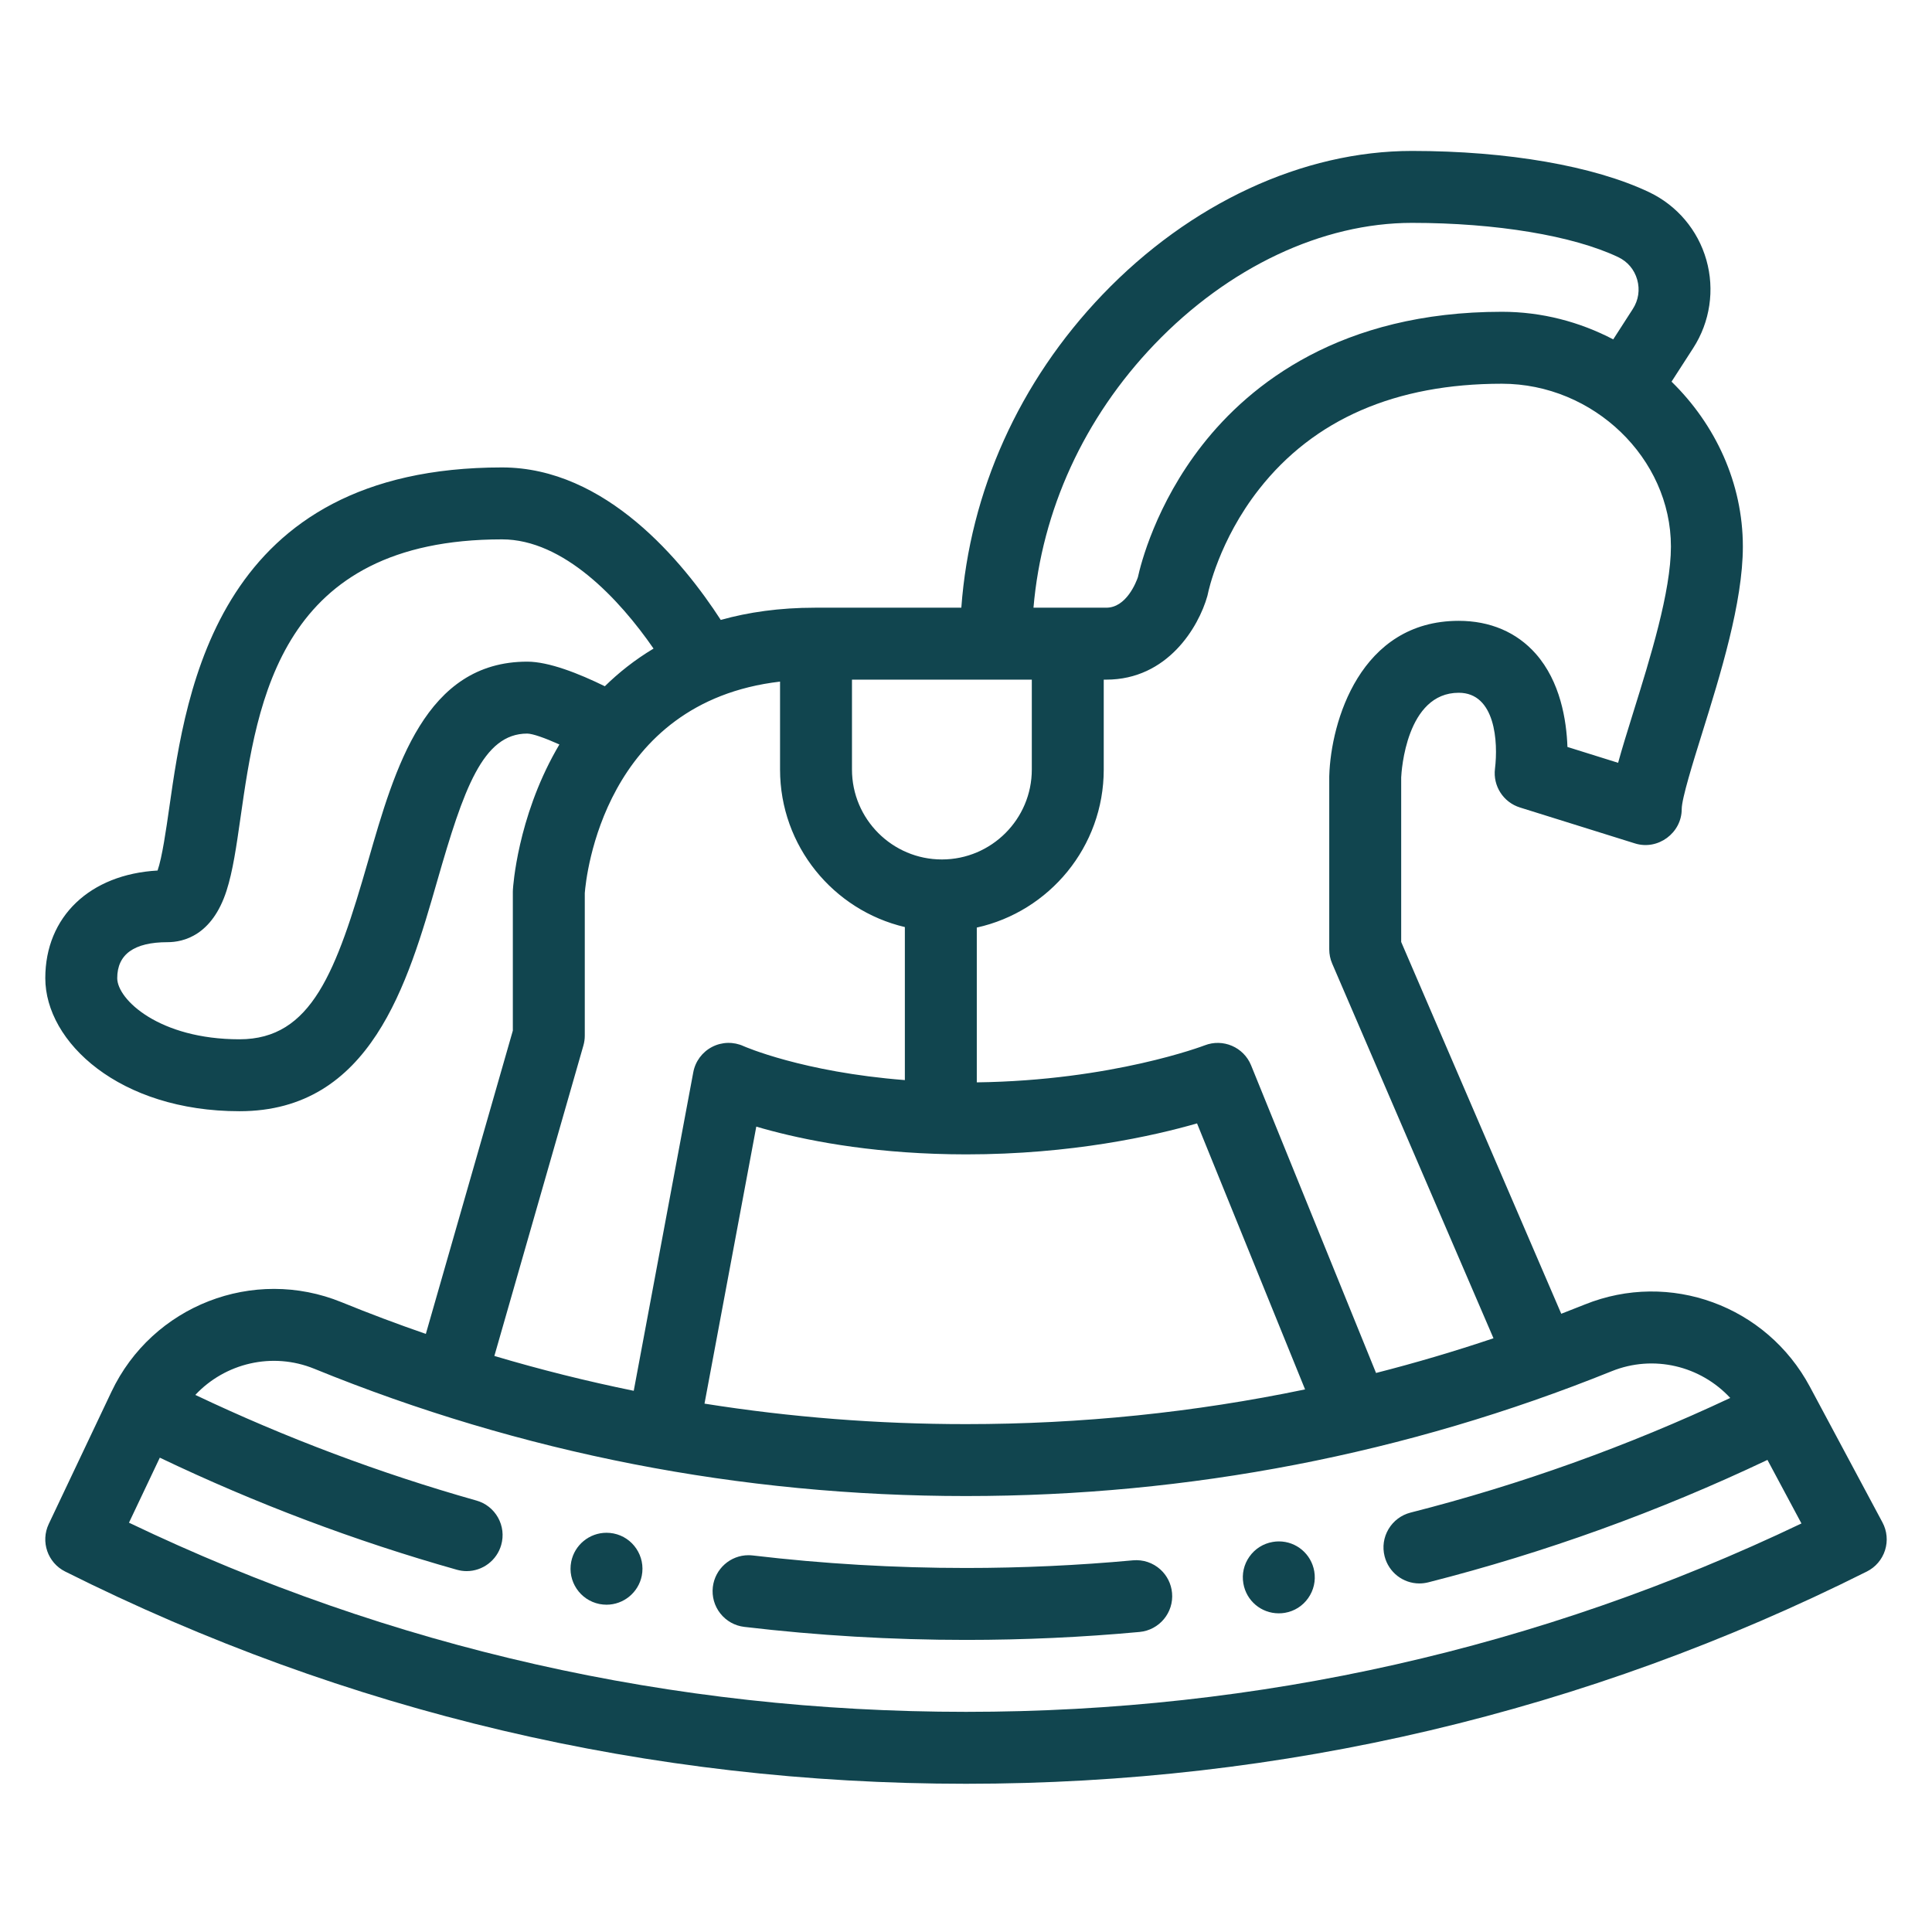 <svg width="512" height="512" viewBox="0 0 512 512" fill="none" xmlns="http://www.w3.org/2000/svg">
<path d="M498.872 403.453L479.635 367.495C468.126 345.994 442.478 336.626 419.967 345.715C417.901 346.549 415.827 347.36 413.75 348.161L371.328 249.628V206.026C371.407 204.377 372.669 183.59 386.586 183.59C396.303 183.594 397.052 196.677 396.184 203.721C395.618 208.293 398.403 212.616 402.8 213.99C402.8 213.99 433.203 223.491 433.3 223.521C439.365 225.416 445.672 220.747 445.672 214.422C445.672 211.644 448.662 202.05 451.067 194.339C455.881 178.892 461.875 159.665 461.875 144.844C461.875 128.008 454.585 112.475 442.976 101.141L448.732 92.221C453.189 85.299 454.455 76.792 452.202 68.877C449.961 60.987 444.432 54.446 437.031 50.927C422.428 43.984 399.52 40 374.188 40C345.251 40 315.358 53.88 292.171 78.084C270.092 101.127 257.009 130.286 254.761 161.047H215.969C206.576 161.047 198.307 162.242 191.009 164.286C181.046 148.917 160.58 123.875 133.047 123.875C57.75 123.875 49.37 182.488 44.865 213.979C44.046 219.716 42.966 227.263 41.756 230.699C23.848 231.701 12.004 242.907 12.004 259.219C12.004 276.177 31.681 294.484 63.473 294.484C98.318 294.484 108.065 260.596 115.895 233.369C122.864 209.127 127.947 194.406 139.719 194.406C141.175 194.428 144.347 195.542 148.245 197.292C147.951 197.787 147.664 198.282 147.389 198.773C137.124 216.931 135.97 235.029 135.925 235.793C135.914 235.975 135.907 236.161 135.907 236.344V273.128L112.853 353.5C105.351 350.905 97.901 348.109 90.518 345.097C67.151 335.565 40.367 345.99 29.537 368.828L12.92 403.866C10.701 408.55 12.63 414.15 17.265 416.469C91.772 453.794 172.096 472.718 256 472.718C339.909 472.718 420.228 453.794 494.736 416.469C497.036 415.319 498.775 413.286 499.553 410.832C500.332 408.383 500.086 405.72 498.872 403.453ZM432.868 188.669C431.204 194.004 429.841 198.42 428.817 202.15L415.388 197.951C415.139 190.843 413.504 180.623 406.985 173.244C401.944 167.544 394.888 164.528 386.578 164.528C360.416 164.528 352.698 191.368 352.273 205.557C352.27 205.654 352.266 205.751 352.266 205.844V251.594C352.266 252.889 352.53 254.174 353.044 255.365L395.789 354.654C385.517 358.109 375.137 361.177 364.664 363.85L331.55 282.321C329.588 277.495 324.104 275.142 319.253 277.03C319.003 277.127 294.807 286.364 258.86 286.837V245.815C278.079 241.571 292.502 224.415 292.502 203.941V180.113H293.172C309.409 180.113 317.656 166.166 319.971 157.923C320.046 157.659 320.109 157.387 320.157 157.115C320.184 156.981 323.006 143.224 333.669 129.638C348.215 111.093 369.865 101.692 398.016 101.692C422.298 101.692 442.813 121.455 442.813 144.844C442.813 156.765 437.299 174.454 432.868 188.669ZM345.858 368.206C316.505 374.32 286.474 377.406 256 377.406C232.604 377.406 209.468 375.589 186.701 371.978L200.425 298.565C210.284 301.473 226.349 305.009 247.664 305.769C250.442 305.866 253.219 305.922 256 305.922C284.013 305.922 305.753 301.018 317.227 297.712L345.858 368.206ZM305.931 91.271C325.545 70.802 350.423 59.062 374.188 59.062C396.456 59.062 416.888 62.458 428.847 68.143C431.33 69.323 433.114 71.438 433.87 74.093C434.633 76.777 434.22 79.543 432.708 81.889L427.522 89.939C418.635 85.292 408.578 82.626 398.016 82.626C355.289 82.626 331.286 101.793 318.668 117.87C306.266 133.678 302.29 149.587 301.557 152.953C301.14 154.174 298.537 161.047 293.172 161.047H273.883C276.102 135.219 287.286 110.736 305.931 91.271ZM225.783 180.109H273.44V203.937C273.44 217.076 262.75 227.765 249.611 227.765C236.472 227.765 225.783 217.076 225.783 203.937V180.109ZM139.719 175.344C112.745 175.344 104.684 203.371 97.573 228.101C89.107 257.547 82.588 275.422 63.473 275.422C42.195 275.422 31.067 264.874 31.067 259.219C31.067 252.893 35.553 249.687 44.41 249.687C48.603 249.687 56.205 247.915 60.033 236.057C61.704 230.874 62.646 224.296 63.737 216.678C68.186 185.556 74.281 142.937 133.047 142.937C149.37 142.937 164.184 158.824 173.198 171.881C168.235 174.852 163.964 178.255 160.286 181.863C153.364 178.467 145.445 175.344 139.719 175.344ZM154.601 277.097C154.846 276.241 154.973 275.358 154.973 274.469V236.679C155.308 232.352 160.003 186.063 206.721 180.634V203.937C206.721 224.21 220.865 241.232 239.797 245.681V286.237C212.659 284.115 197.223 277.309 197.067 277.242C194.401 276.021 191.318 276.092 188.712 277.443C186.106 278.795 184.267 281.271 183.727 284.156L167.948 368.575C155.509 366.039 143.189 362.964 131.011 359.341L154.601 277.097ZM256 453.656C178.224 453.656 103.646 436.798 34.179 403.528L42.352 386.297C67.684 398.412 94.111 408.394 121.066 415.996C121.915 416.235 122.794 416.361 123.669 416.361C127.913 416.361 131.677 413.509 132.828 409.421C133.524 406.971 133.219 404.399 131.982 402.176C130.731 399.957 128.702 398.345 126.253 397.66C100.756 390.456 75.744 381.058 51.76 369.666C59.645 361.262 72.133 358.183 83.317 362.748C138.167 385.124 196.266 396.468 256 396.468C315.146 396.468 372.713 385.34 427.101 363.392C438.237 358.898 450.657 361.977 458.532 370.47C431.342 383.251 402.901 393.46 373.815 400.851C371.358 401.48 369.281 403.036 367.974 405.225C366.678 407.411 366.306 409.972 366.935 412.441C368.011 416.674 371.805 419.63 376.161 419.63C376.954 419.63 377.755 419.522 378.525 419.332C409.383 411.488 439.566 400.579 468.391 386.889L477.404 403.732C408.057 436.865 333.62 453.656 256 453.656Z" fill="#11454F"/>
<path d="M162.587 406.379C161.965 406.257 161.336 406.201 160.718 406.201C156.191 406.201 152.263 409.421 151.377 413.874C150.356 419.031 153.711 424.053 158.868 425.081C159.489 425.196 160.119 425.263 160.737 425.263C165.264 425.263 169.192 422.031 170.078 417.59C171.098 412.433 167.743 407.4 162.587 406.379Z" fill="#11454F"/>
<path d="M307.525 415.94C305.544 414.138 302.923 413.263 300.246 413.502C285.644 414.846 270.755 415.531 256 415.531C237.12 415.531 218.114 414.418 199.498 412.214C199.118 412.176 198.738 412.146 198.366 412.146C193.541 412.146 189.483 415.769 188.909 420.565C188.615 423.089 189.319 425.587 190.894 427.586C192.476 429.578 194.732 430.848 197.26 431.142C216.617 433.432 236.376 434.593 256 434.593C271.347 434.593 286.817 433.89 301.988 432.486C307.223 432.002 311.092 427.359 310.604 422.128C310.384 419.745 309.29 417.541 307.525 415.94Z" fill="#11454F"/>
<path d="M338.915 408.487C338.371 408.487 337.816 408.535 337.284 408.632C334.778 409.06 332.585 410.441 331.115 412.519C329.64 414.596 329.067 417.125 329.506 419.638C330.288 424.225 334.235 427.549 338.885 427.549C339.429 427.549 339.972 427.512 340.516 427.415C343.021 426.987 345.214 425.606 346.681 423.517C348.148 421.44 348.722 418.915 348.293 416.41C347.5 411.823 343.554 408.487 338.915 408.487Z" fill="#11454F"/>
</svg>
